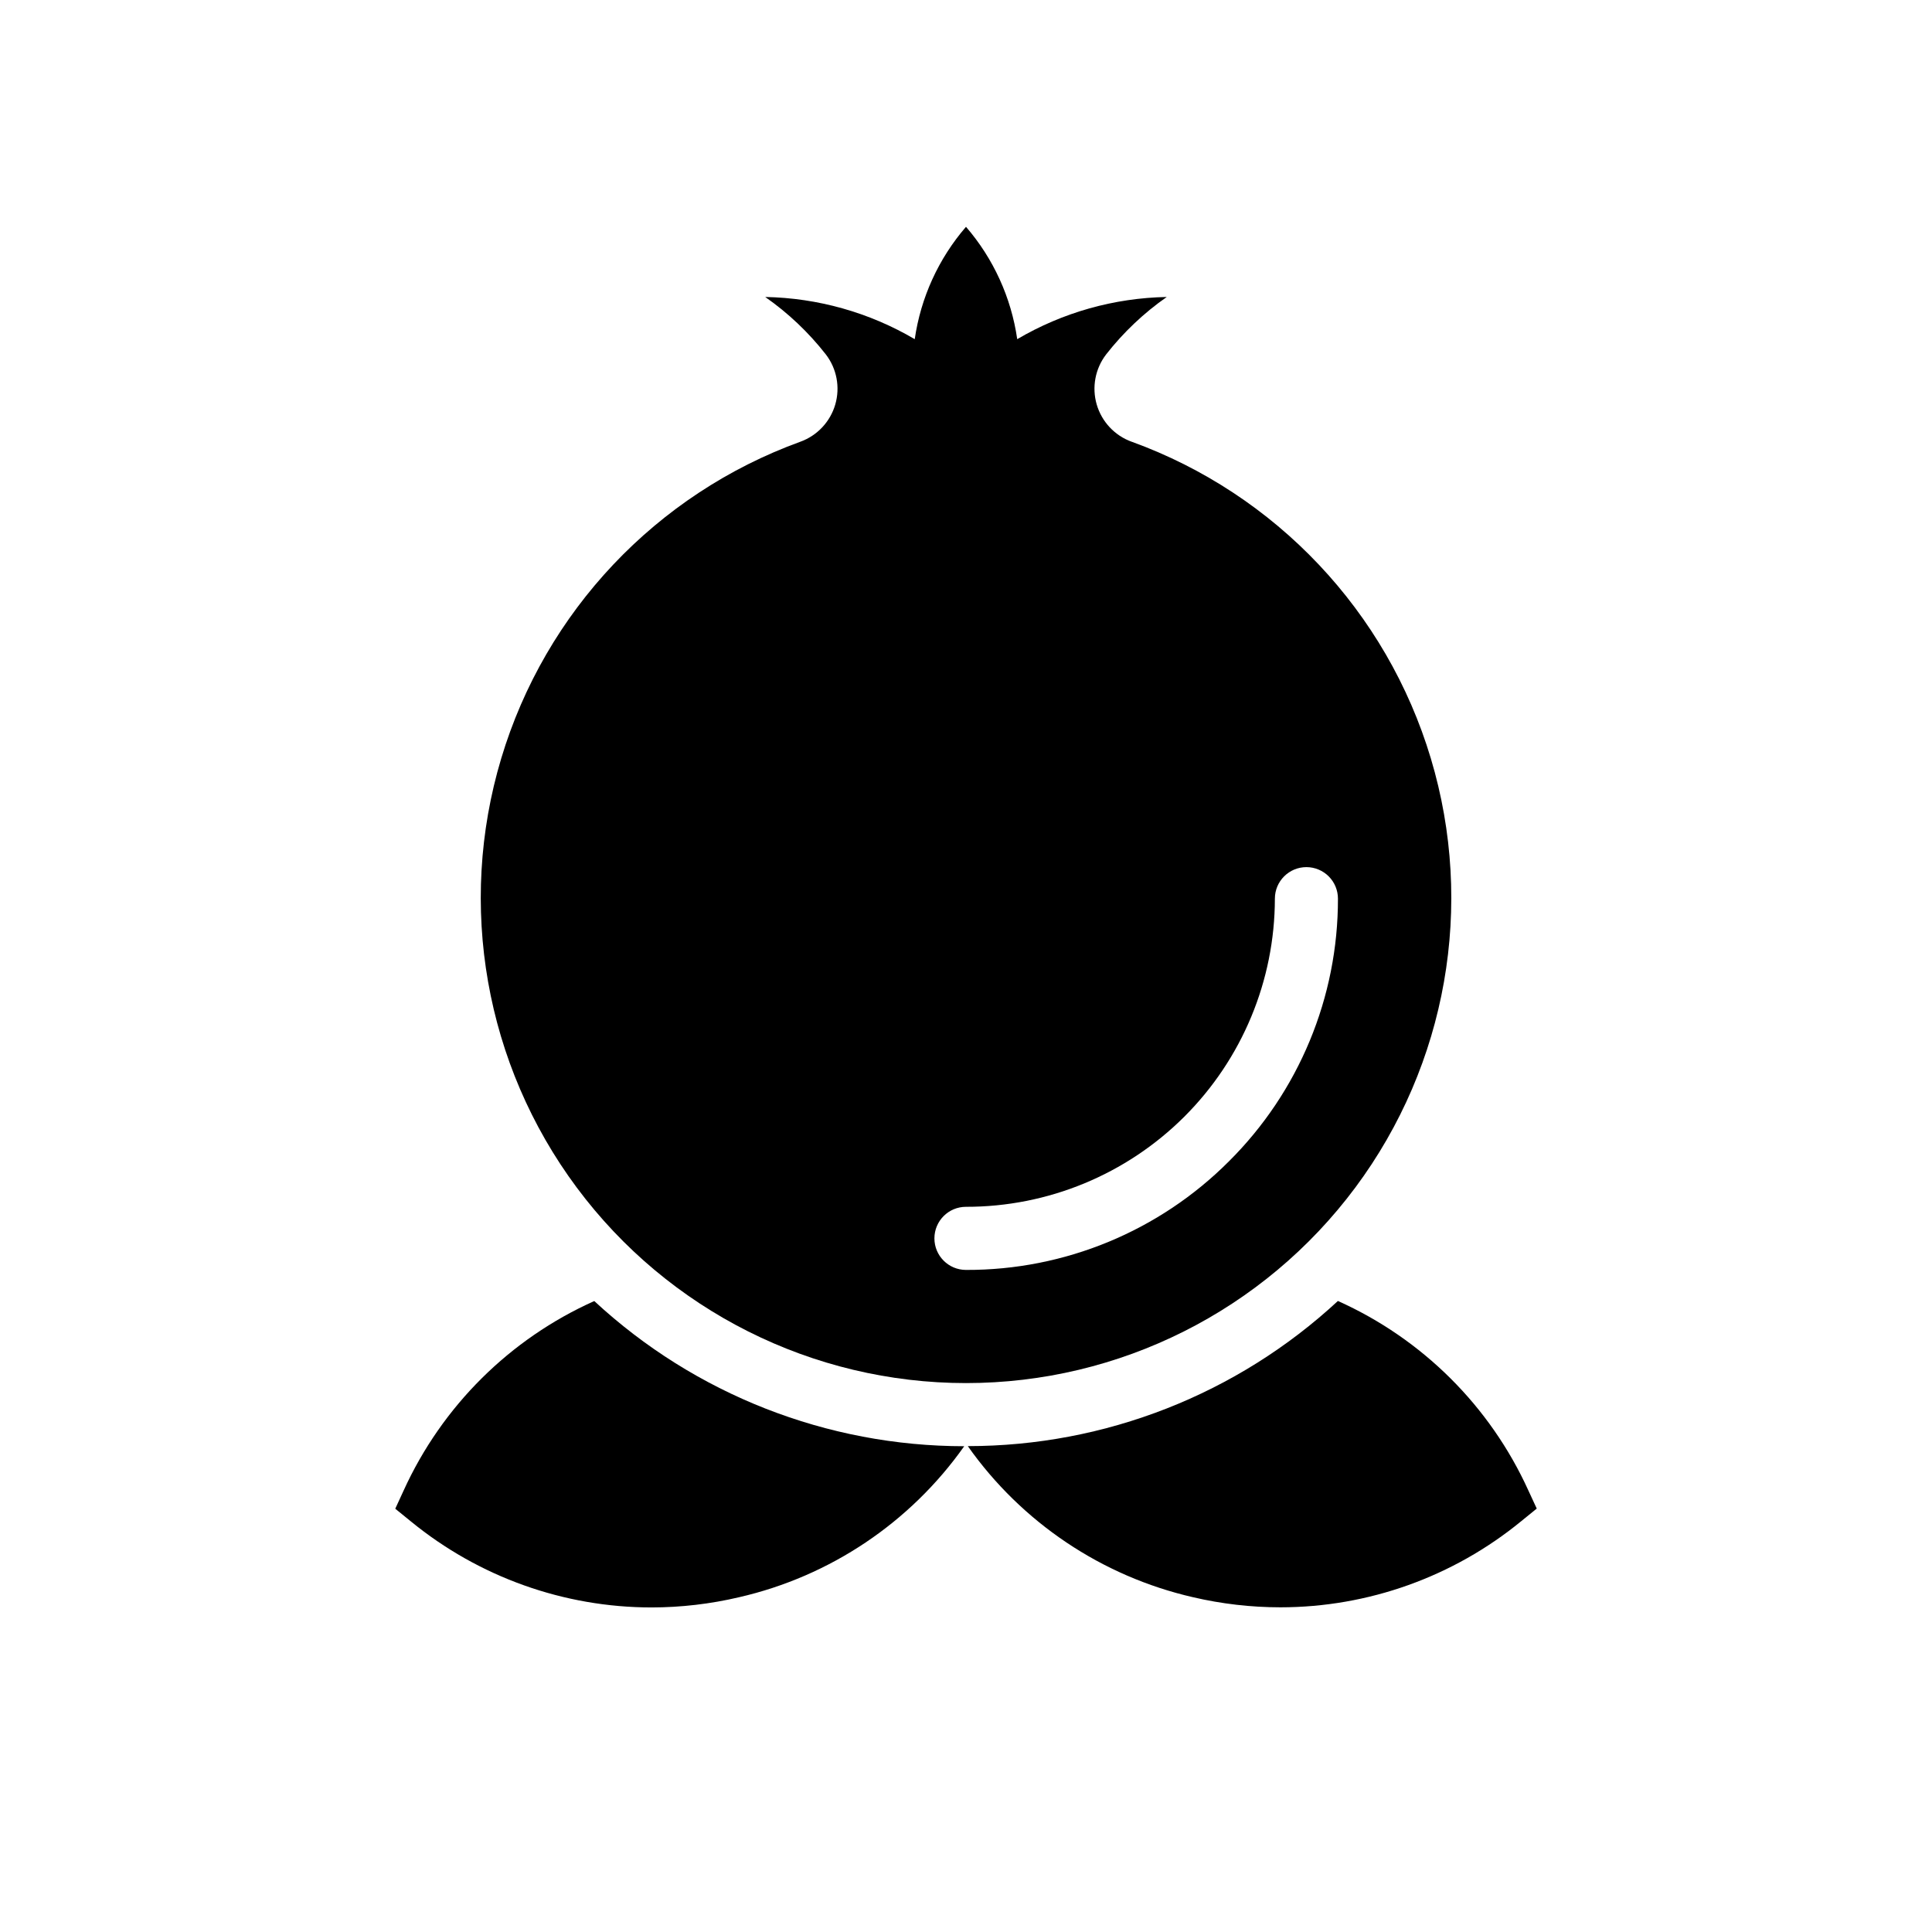 <?xml version="1.0" encoding="UTF-8"?>
<!-- Uploaded to: SVG Repo, www.svgrepo.com, Generator: SVG Repo Mixer Tools -->
<svg fill="#000000" width="800px" height="800px" version="1.1" viewBox="144 144 512 512" xmlns="http://www.w3.org/2000/svg">
 <g>
  <path d="m443.91 261.07c-4.484-1.617-7.926-5.281-9.266-9.855-1.336-4.578-0.41-9.516 2.496-13.297 4.57-5.84 9.98-10.969 16.059-15.215-13.949 0.258-27.598 4.109-39.625 11.18-1.59-11.02-6.301-21.352-13.578-29.777-7.277 8.426-11.992 18.758-13.582 29.777-12.027-7.07-25.676-10.922-39.625-11.18 6.078 4.246 11.492 9.375 16.059 15.215 2.906 3.773 3.836 8.711 2.504 13.285-1.336 4.574-4.773 8.238-9.254 9.859-38.203 13.875-67.602 45-79.273 83.934-11.676 38.938-4.254 81.098 20.012 113.71 24.266 32.609 62.52 51.824 103.17 51.824 40.648 0 78.902-19.215 103.17-51.824 24.27-32.613 31.688-74.773 20.012-113.71-11.672-38.934-41.066-70.059-79.273-83.934zm25.762 190.7c-18.457 18.504-43.543 28.863-69.676 28.773-4.621 0-8.367-3.746-8.367-8.363 0-4.621 3.746-8.363 8.367-8.363 21.688 0.031 42.496-8.559 57.852-23.875 15.352-15.32 23.988-36.109 24.008-57.797 0.008-4.613 3.75-8.348 8.363-8.348 2.219 0.004 4.344 0.887 5.91 2.457 1.566 1.57 2.445 3.699 2.441 5.918 0.035 26.125-10.371 51.18-28.898 69.598z"/>
  <path d="m549.02 538.96c-10.148-22.316-28.09-40.16-50.461-50.188-26.68 24.723-61.711 38.461-98.082 38.465 14.281 20.238 35.527 34.496 59.668 40.039 7.602 1.777 15.387 2.676 23.191 2.68 23.254-0.016 45.785-8.07 63.773-22.801l4.144-3.367z"/>
  <path d="m301.49 488.79c-22.383 10.023-40.34 27.867-50.508 50.184l-2.234 4.852 4.144 3.367c17.992 14.727 40.52 22.781 63.773 22.797 7.809-0.012 15.59-0.918 23.191-2.707 24.137-5.539 45.383-19.789 59.672-40.02-36.359-0.012-71.375-13.754-98.039-38.473z"/>
 </g>
</svg>